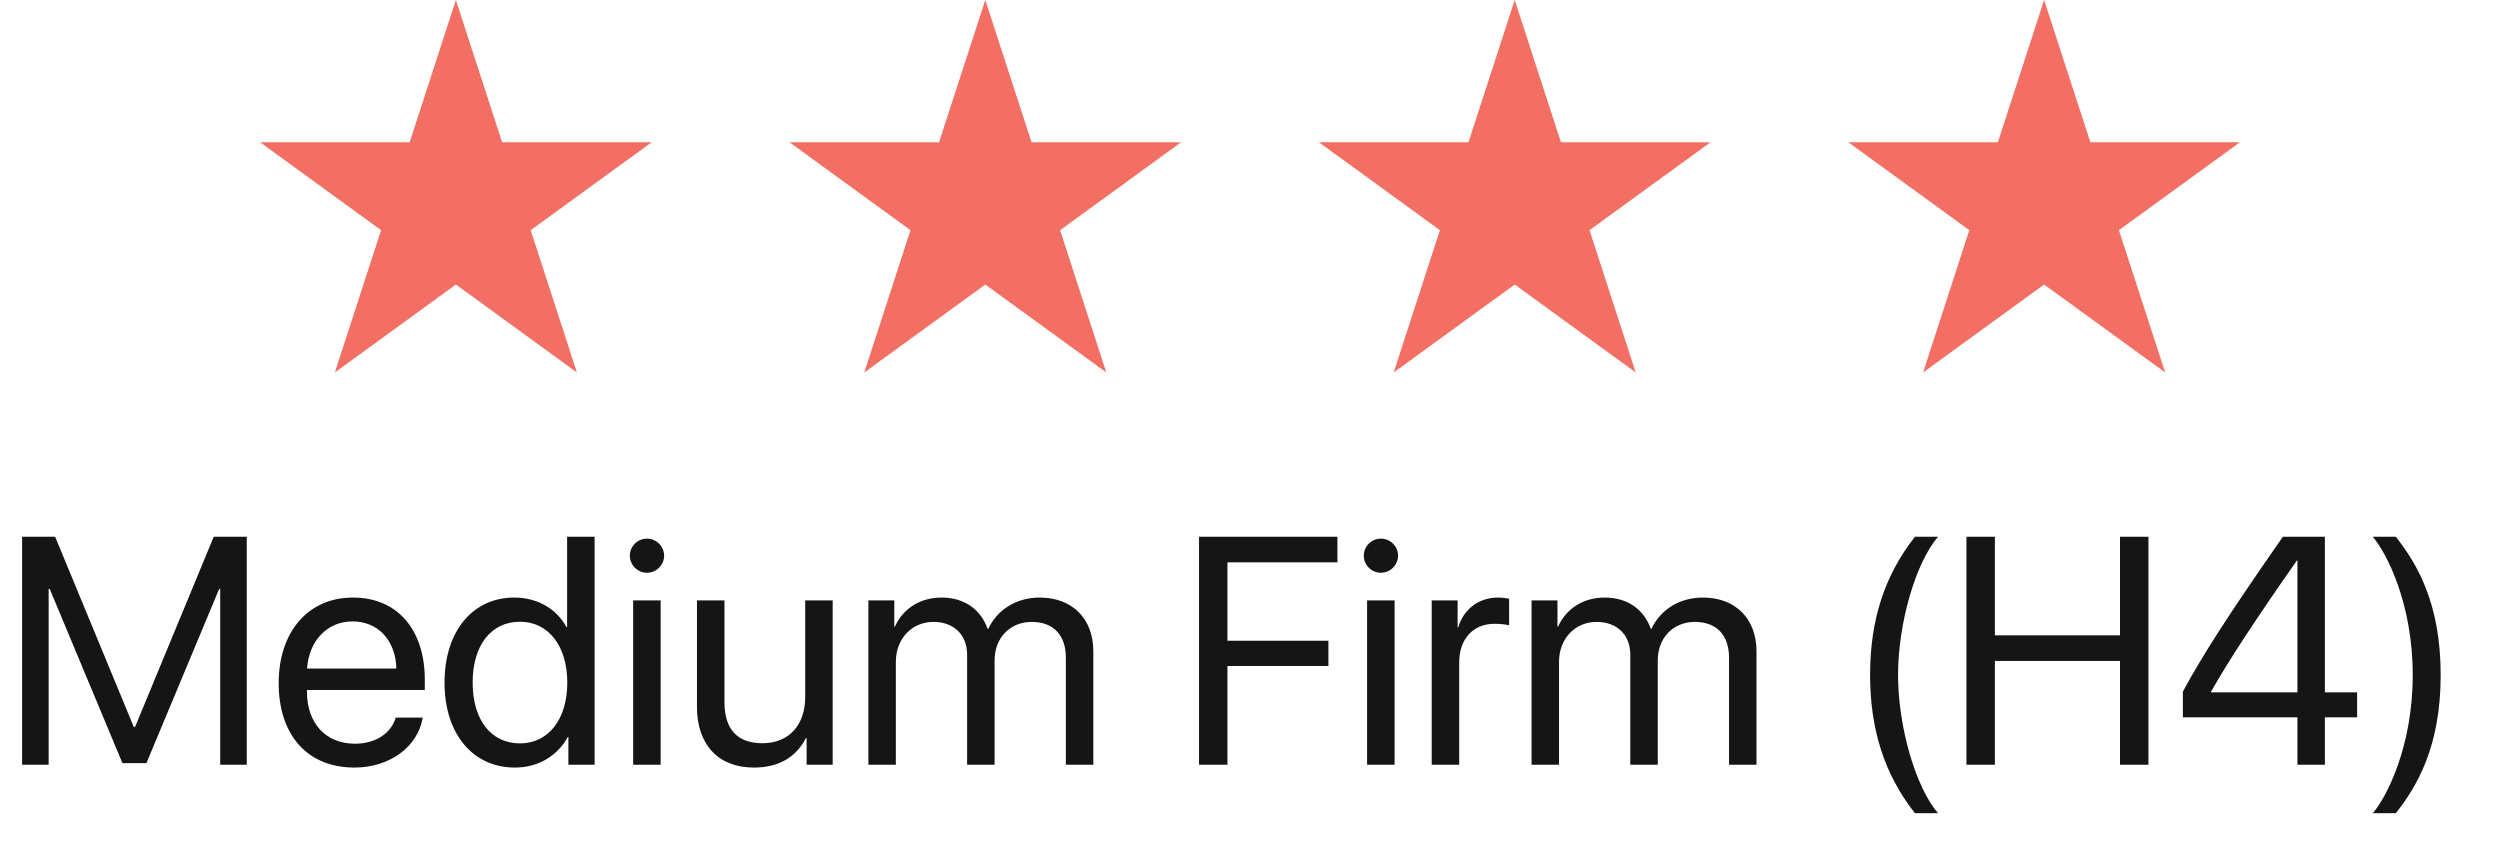 <svg width="85" height="29" viewBox="0 0 85 29" fill="none" xmlns="http://www.w3.org/2000/svg">
<g opacity="0.7">
<path d="M15.5 0L17.072 4.837H22.157L18.043 7.826L19.614 12.663L15.5 9.674L11.386 12.663L12.957 7.826L8.843 4.837H13.928L15.5 0Z" fill="#EE3121"/>
<path d="M33.5 0L35.072 4.837H40.157L36.043 7.826L37.614 12.663L33.5 9.674L29.386 12.663L30.957 7.826L26.843 4.837H31.928L33.5 0Z" fill="#EE3121"/>
<path d="M51.5 0L53.072 4.837H58.157L54.043 7.826L55.614 12.663L51.5 9.674L47.386 12.663L48.957 7.826L44.843 4.837H49.928L51.5 0Z" fill="#EE3121"/>
<path d="M69.5 0L71.072 4.837H76.157L72.043 7.826L73.615 12.663L69.5 9.674L65.385 12.663L66.957 7.826L62.843 4.837H67.928L69.5 0Z" fill="#EE3121"/>
</g>
<path d="M8.39 26H7.487V20.027H7.45L4.979 25.946H4.163L1.692 20.027H1.654V26H0.752V18.25H1.875L4.549 24.716H4.592L7.267 18.25H8.39V26ZM11.988 21.128C11.113 21.128 10.501 21.8 10.441 22.729H13.476C13.455 21.794 12.869 21.128 11.988 21.128ZM13.455 24.399H14.373C14.212 25.377 13.267 26.097 12.047 26.097C10.447 26.097 9.475 24.985 9.475 23.229C9.475 21.494 10.463 20.317 12.004 20.317C13.514 20.317 14.443 21.413 14.443 23.105V23.459H10.436V23.513C10.436 24.582 11.065 25.286 12.069 25.286C12.778 25.286 13.299 24.926 13.455 24.399ZM17.504 26.097C16.081 26.097 15.114 24.958 15.114 23.207C15.114 21.456 16.076 20.317 17.483 20.317C18.283 20.317 18.928 20.709 19.261 21.322H19.282V18.25H20.217V26H19.325V25.055H19.309C18.949 25.699 18.31 26.097 17.504 26.097ZM17.682 21.139C16.693 21.139 16.07 21.945 16.07 23.207C16.07 24.475 16.693 25.275 17.682 25.275C18.643 25.275 19.288 24.459 19.288 23.207C19.288 21.961 18.643 21.139 17.682 21.139ZM21.527 26V20.414H22.462V26H21.527ZM21.995 19.474C21.678 19.474 21.415 19.211 21.415 18.894C21.415 18.572 21.678 18.314 21.995 18.314C22.317 18.314 22.58 18.572 22.58 18.894C22.58 19.211 22.317 19.474 21.995 19.474ZM28.311 20.414V26H27.425V25.092H27.403C27.07 25.737 26.49 26.097 25.631 26.097C24.412 26.097 23.697 25.307 23.697 24.04V20.414H24.632V23.873C24.632 24.781 25.056 25.27 25.921 25.27C26.829 25.27 27.377 24.646 27.377 23.696V20.414H28.311ZM29.525 26V20.414H30.406V21.306H30.427C30.69 20.715 31.26 20.317 32.012 20.317C32.774 20.317 33.338 20.704 33.58 21.381H33.602C33.913 20.715 34.568 20.317 35.352 20.317C36.459 20.317 37.173 21.037 37.173 22.144V26H36.239V22.358C36.239 21.596 35.815 21.145 35.079 21.145C34.337 21.145 33.816 21.692 33.816 22.45V26H32.882V22.256C32.882 21.585 32.431 21.145 31.738 21.145C30.997 21.145 30.459 21.725 30.459 22.498V26H29.525ZM41.733 26H40.767V18.25H45.472V19.12H41.733V21.784H45.166V22.643H41.733V26ZM46.481 26V20.414H47.416V26H46.481ZM46.949 19.474C46.632 19.474 46.369 19.211 46.369 18.894C46.369 18.572 46.632 18.314 46.949 18.314C47.271 18.314 47.534 18.572 47.534 18.894C47.534 19.211 47.271 19.474 46.949 19.474ZM48.678 26V20.414H49.559V21.327H49.581C49.763 20.709 50.279 20.317 50.934 20.317C51.095 20.317 51.235 20.344 51.31 20.355V21.263C51.235 21.236 51.036 21.209 50.81 21.209C50.085 21.209 49.613 21.73 49.613 22.52V26H48.678ZM52.073 26V20.414H52.954V21.306H52.975C53.238 20.715 53.808 20.317 54.56 20.317C55.322 20.317 55.886 20.704 56.128 21.381H56.149C56.461 20.715 57.116 20.317 57.9 20.317C59.007 20.317 59.721 21.037 59.721 22.144V26H58.787V22.358C58.787 21.596 58.362 21.145 57.627 21.145C56.885 21.145 56.364 21.692 56.364 22.45V26H55.43V22.256C55.43 21.585 54.978 21.145 54.286 21.145C53.544 21.145 53.007 21.725 53.007 22.498V26H52.073ZM63.583 22.949C63.583 21.08 64.077 19.56 65.108 18.25H65.893C65.13 19.136 64.534 21.193 64.534 22.949C64.534 24.706 65.13 26.763 65.893 27.649H65.108C64.077 26.338 63.583 24.818 63.583 22.949ZM73.047 26H72.08V22.471H67.826V26H66.859V18.25H67.826V21.601H72.08V18.25H73.047V26ZM78.112 26V24.389H74.218V23.513C74.878 22.289 75.786 20.876 77.618 18.25H79.046V23.54H80.142V24.389H79.046V26H78.112ZM75.174 23.519V23.54H78.112V19.055H78.096C76.629 21.15 75.786 22.444 75.174 23.519ZM82.983 22.949C82.983 25.404 82.167 26.747 81.458 27.649H80.674C81.147 27.101 82.033 25.382 82.033 22.949C82.033 20.516 81.141 18.792 80.674 18.25H81.458C82.167 19.152 82.983 20.495 82.983 22.949Z" fill="#151515"/>
</svg>
